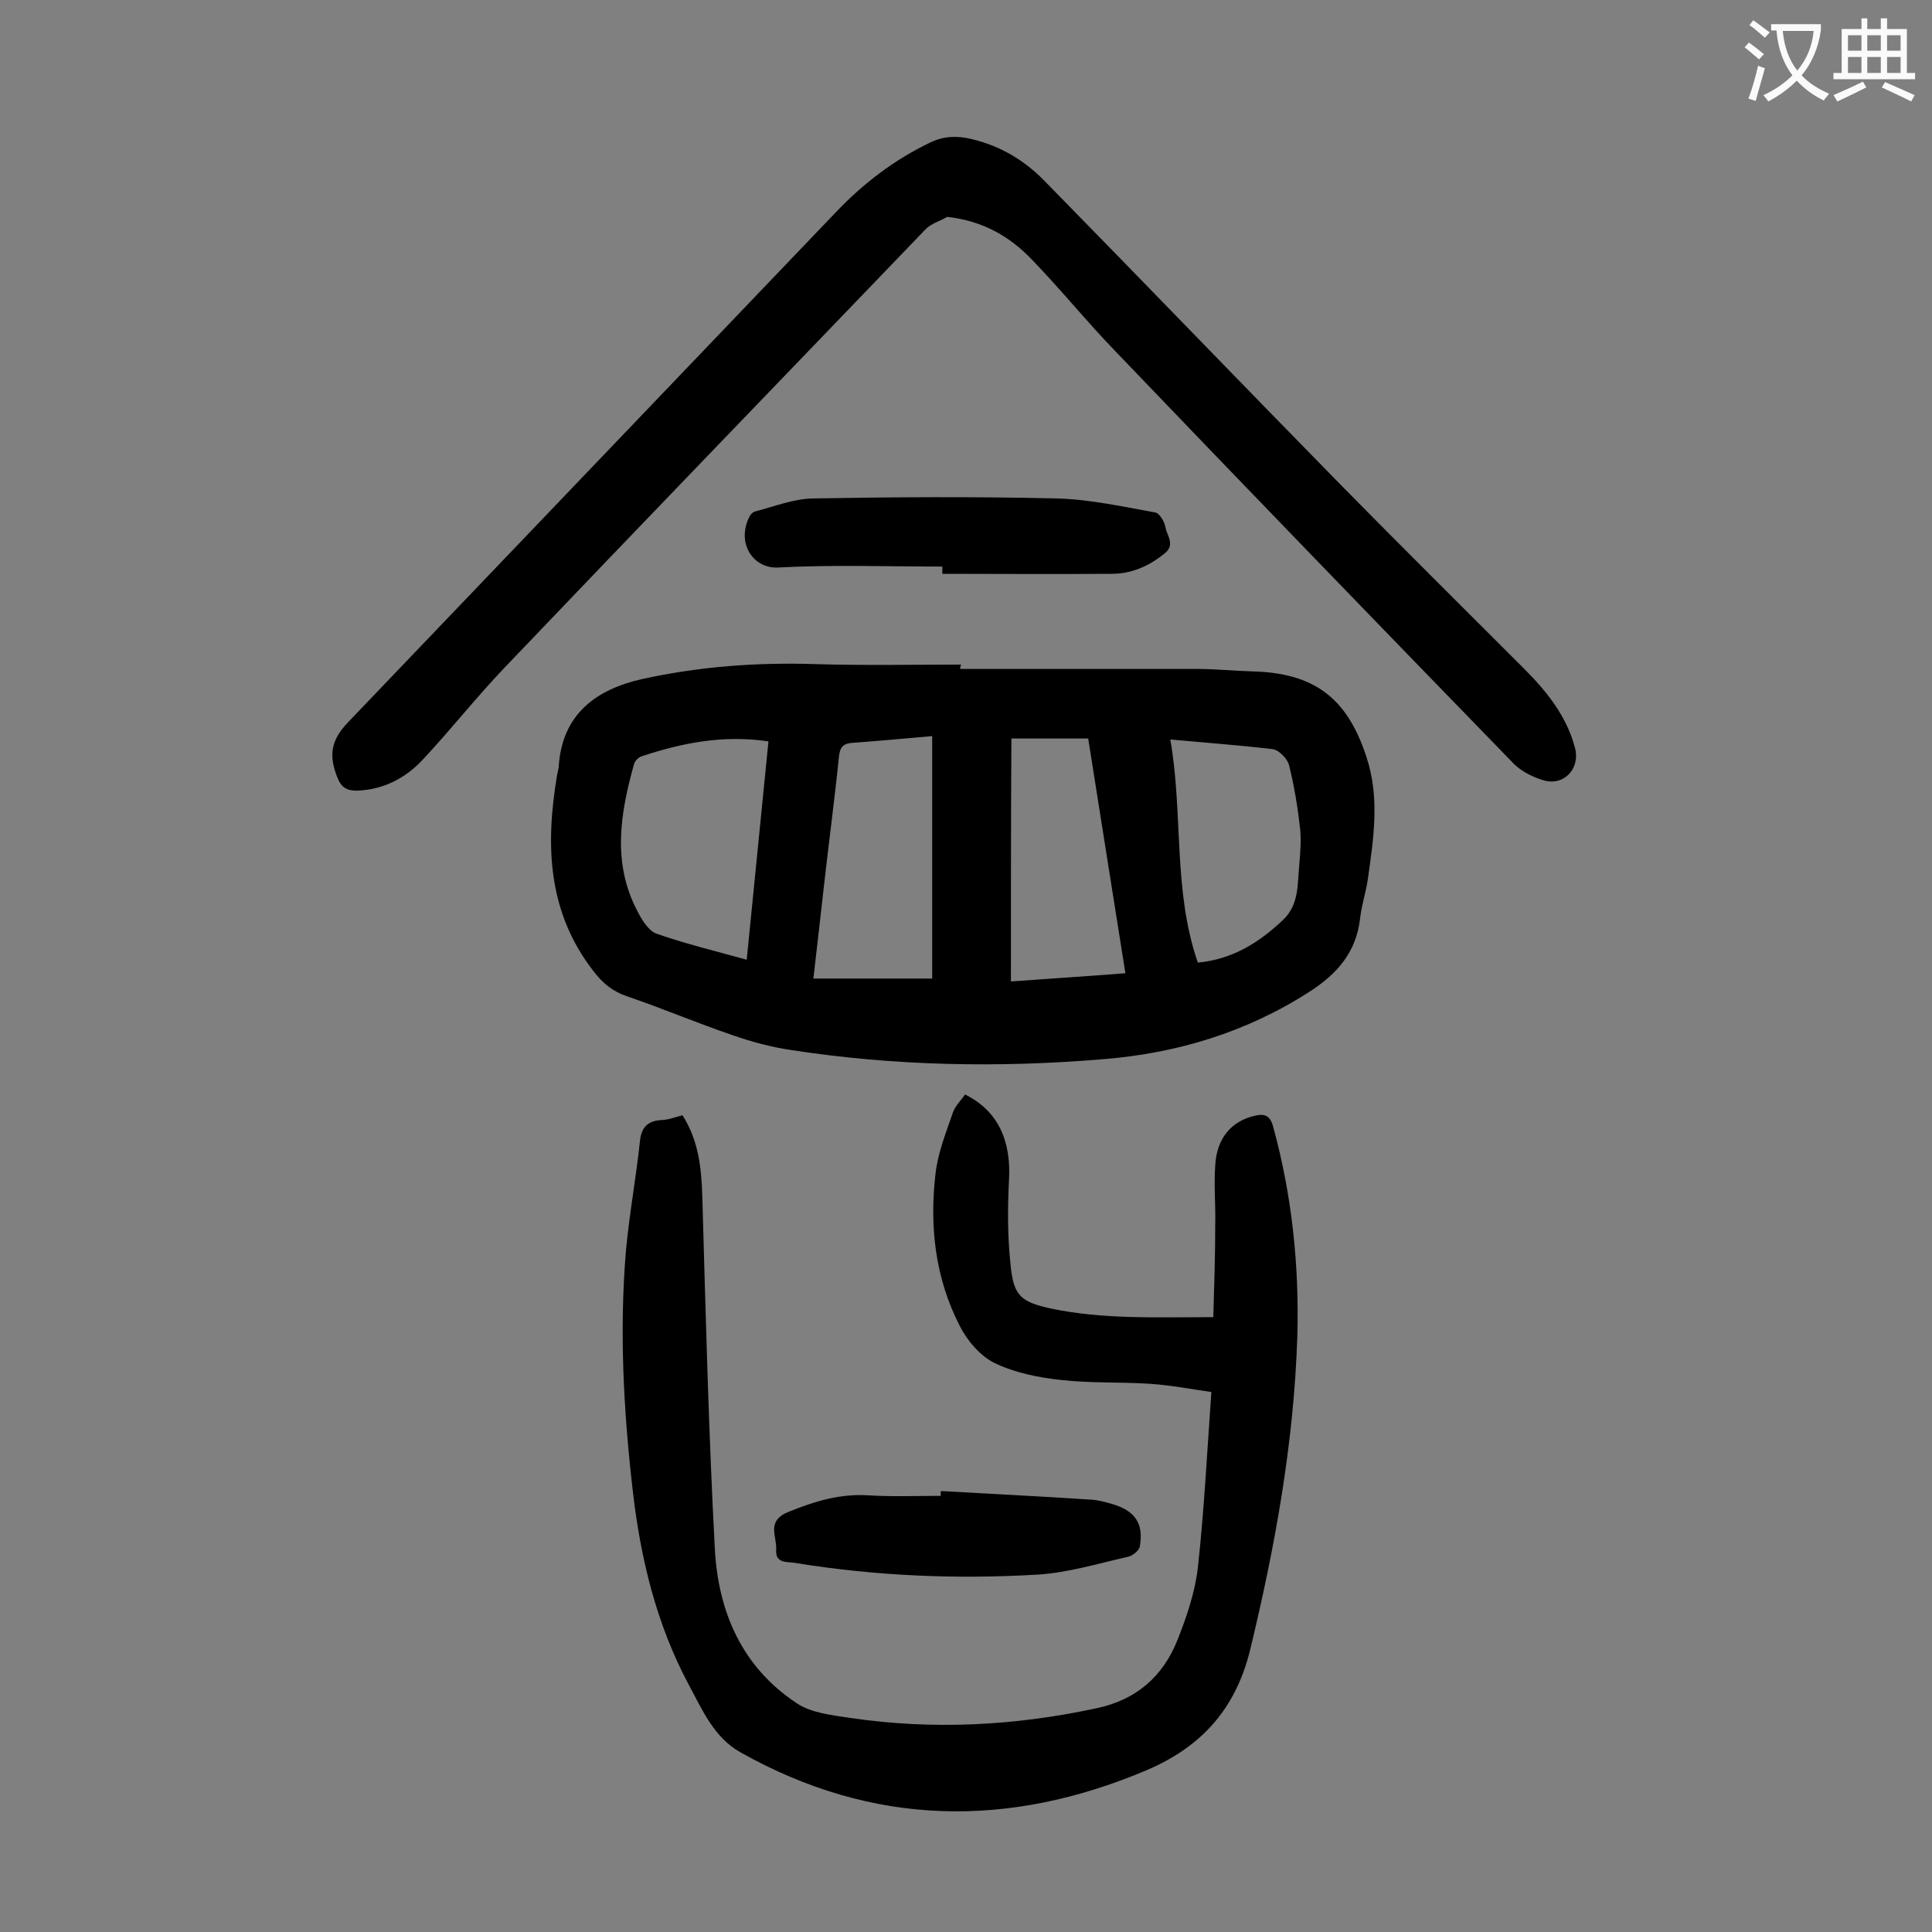 <svg enable-background="new 0 0 400 400" viewBox="0 0 400 400" xmlns="http://www.w3.org/2000/svg"><rect x="0" y="0" width="400" height="400" fill="#808080" stroke="none"/><g fill="#000001"><path d="m198.8 138.5h49.1c3.8 0 7.5.4 11.3.5 12.8.3 19.7 5.4 23.7 17.7 2.8 8.4 1.5 16.8.3 25.3-.4 2.7-1.3 5.4-1.6 8.1-.8 7.1-4.8 11.6-10.6 15.3-13.1 8.4-27.5 12.7-42.7 13.9-21.5 1.8-43.1 1.4-64.5-1.9-4.1-.6-8.2-1.7-12.2-3.1-7.3-2.5-14.4-5.5-21.7-8-3-1-5.1-2.7-7-5.2-9.5-12.2-10-26-7.6-40.4.1-.8.4-1.5.4-2.3.8-10.7 7.9-15.7 17.2-17.8 11.8-2.6 23.8-3.5 35.9-3.1 10.1.3 20.1.1 30.2.1-.2.4-.2.7-.2.9zm-39.7 15c-9.3-1.4-17.9.3-26.3 3.1-.6.2-1.3.9-1.5 1.5-2.9 10.3-4.6 20.6.7 30.6.9 1.8 2.3 4 3.9 4.6 6 2.1 12.2 3.6 18.7 5.4 1.5-15.2 3-30.2 4.5-45.2zm33.9-1.1c-5.7.5-11.1 1-16.5 1.4-1.9.1-2.6.9-2.8 2.8-.9 8.9-2.1 17.8-3.1 26.7-.7 6.2-1.4 12.5-2.2 19.3h24.6c0-16.1 0-32.6 0-50.2zm16.3 50.8c8.2-.6 16.1-1.1 23.7-1.7-2.6-16.3-5.1-32.2-7.7-48.6-5.2 0-10.5 0-15.9 0-.1 16.6-.1 33.1-.1 50.3zm33-50.1c2.7 15.4.5 31.2 5.7 46.2 7.2-.7 12.6-4.1 17.6-8.8 3.4-3.2 3-7.4 3.4-11.4.2-2.4.4-4.9.2-7.3-.5-4.5-1.2-8.9-2.3-13.3-.3-1.4-2.1-3.2-3.4-3.4-6.8-.8-13.6-1.3-21.2-2z"/><path d="m141.3 230.9c3.3 5.2 3.9 10.7 4.1 16.6.7 24.4 1.3 48.8 2.6 73.2.7 13 5.6 24.4 16.9 31.9 3.1 2.1 7.4 2.5 11.3 3.1 17 2.5 33.9 1.6 50.7-2 8.3-1.7 13.9-6.6 16.9-14.2 1.9-4.8 3.6-9.8 4.2-14.9 1.3-11.8 1.9-23.7 2.8-36.4-3.7-.5-8.2-1.4-12.7-1.7-6.2-.4-12.4-.1-18.5-.8-4.7-.5-9.5-1.5-13.7-3.5-3-1.5-5.7-4.7-7.2-7.7-5.1-9.9-6.3-20.7-5-31.6.5-4.3 2.2-8.5 3.6-12.6.5-1.4 1.7-2.5 2.5-3.7 6.7 3.3 9.6 9.4 9.1 17.8-.3 5.7-.3 11.5.3 17.2.6 6.6 2 7.9 8.3 9.3 10.9 2.3 21.9 1.8 33.7 1.8.2-6.6.4-12.8.4-19.1.1-4.1-.3-8.2 0-12.3.3-5.7 3.4-9.2 8.2-10.3 2.1-.5 3.2 0 3.8 2.3 3.9 14.2 5.4 28.7 5 43.3-.7 22.1-4.6 43.6-9.8 65.1-3.1 12.5-10.4 20.1-21.4 24.8-28.6 12.1-56.7 11.7-84.1-3.7-5.5-3.1-7.9-8.8-10.7-14-6.7-12.5-10-26.2-11.6-40.2-1.9-16.5-2.8-33.1-1.4-49.7.7-7.6 2.1-15.1 2.9-22.7.3-2.8 1.6-4.1 4.3-4.3 1.3 0 2.7-.5 4.5-1z"/><path d="m196.1 44.9c-1.5.9-3.4 1.4-4.5 2.6-29.1 30.3-58.3 60.5-87.3 90.9-5.8 6.1-11 12.7-16.7 18.8-3.6 3.9-8.2 6.3-13.7 6.5-2 0-3.2-.6-4-2.6-1.9-4.7-1.4-7.8 2.1-11.5 33.6-35.1 67.3-70.4 101-105.6 5.7-6 12.1-10.9 19.6-14.5 2.9-1.4 5.7-1.4 8.6-.7 5.9 1.4 10.9 4.4 15 8.6 20.6 21 41 42.2 61.6 63.2 12.5 12.7 25.1 25.2 37.7 37.8 4.7 4.7 8.9 9.9 10.6 16.5 1.1 4.3-2.4 8-6.7 6.6-2.3-.7-4.8-2-6.4-3.8-27.4-28.2-54.8-56.5-82-84.9-6-6.2-11.4-12.9-17.4-19.1-4.6-4.8-10.2-8-17.5-8.8z"/><path d="m195.1 117.3c-11.4 0-22.8-.4-34.1.2-5.2.2-8.6-5.2-5.8-10.6.2-.4.7-.9 1.1-1 3.9-1 7.9-2.6 11.9-2.7 16.9-.3 33.8-.4 50.7 0 6.8.2 13.6 1.7 20.3 2.9.9.2 1.9 1.9 2.1 3.1.3 1.7 2.1 3.6-.2 5.4-3.2 2.6-6.8 4.2-10.9 4.2-11.7.1-23.4 0-35.1 0 0-.6 0-1 0-1.5z"/><path d="m194.8 308.7c10.4.6 20.9 1.1 31.3 1.8 1.4.1 2.8.5 4.2.9 4.7 1.4 6.5 4 5.7 8.7-.1.9-1.5 2-2.4 2.2-6.2 1.4-12.4 3.3-18.7 3.7-16.8 1-33.5.3-50.2-2.4-1.6-.3-4.2.2-4-2.7.2-2.8-2.2-6 2.6-7.9 5.4-2.2 10.7-3.8 16.6-3.4 4.9.3 9.9.1 14.9.1-.1-.4 0-.7 0-1z"/></g><path d="m362.1 8.8c1.1.8 2.1 1.6 3.1 2.4l-1 1.1c-1.3-1.1-2.3-2-3-2.5zm1.9 4.8c.5.2.9.4 1.4.5-.6 2.3-1.3 4.5-1.9 6.8l-1.5-.5c.8-2.1 1.4-4.3 2-6.8zm-1-9.4c1.3.9 2.4 1.8 3.4 2.5l-1 1.1c-1.4-1.2-2.4-2.1-3.2-2.6zm3.7 2.2v-1.4h10.3v1.2c-.5 3.6-1.8 6.8-4 9.4 1.5 1.6 3.4 2.8 5.7 3.8-.3.4-.7.8-1.1 1.4-2.3-1.1-4.1-2.5-5.6-4.1-1.6 1.6-3.6 3.1-5.9 4.3-.3-.5-.7-.9-1-1.3 2.4-1.1 4.4-2.5 6-4.1-1.9-2.5-3-5.6-3.3-9.3h-1.1zm8.8 0h-6.4c.3 3.3 1.3 6 3 8.2 2-2.3 3.1-5.1 3.4-8.2z" fill="#fafafb"/><path d="m385.3 3.8h1.3v2.2h2.8v-2.2h1.3v2.2h4.1v9.1h1.7v1.3h-16.9v-1.3h1.7v-9.1h4.1v-2.2zm.4 13.1.7 1.2c-1.8.9-3.8 1.9-6 2.9-.2-.4-.5-.8-.8-1.3 2.3-1 4.3-1.9 6.1-2.8zm-3.1-6.4h2.8v-3.2h-2.8zm0 4.6h2.8v-3.3h-2.8zm4-4.6h2.8v-3.2h-2.8zm0 4.6h2.8v-3.3h-2.8zm3.7 1.9c2.1.9 4.1 1.8 6.1 2.7l-.7 1.3c-2.2-1.1-4.2-2-6.1-2.9zm3.2-9.7h-2.8v3.2h2.8zm-2.8 7.8h2.8v-3.3h-2.8z" fill="#fafafb"/></svg>